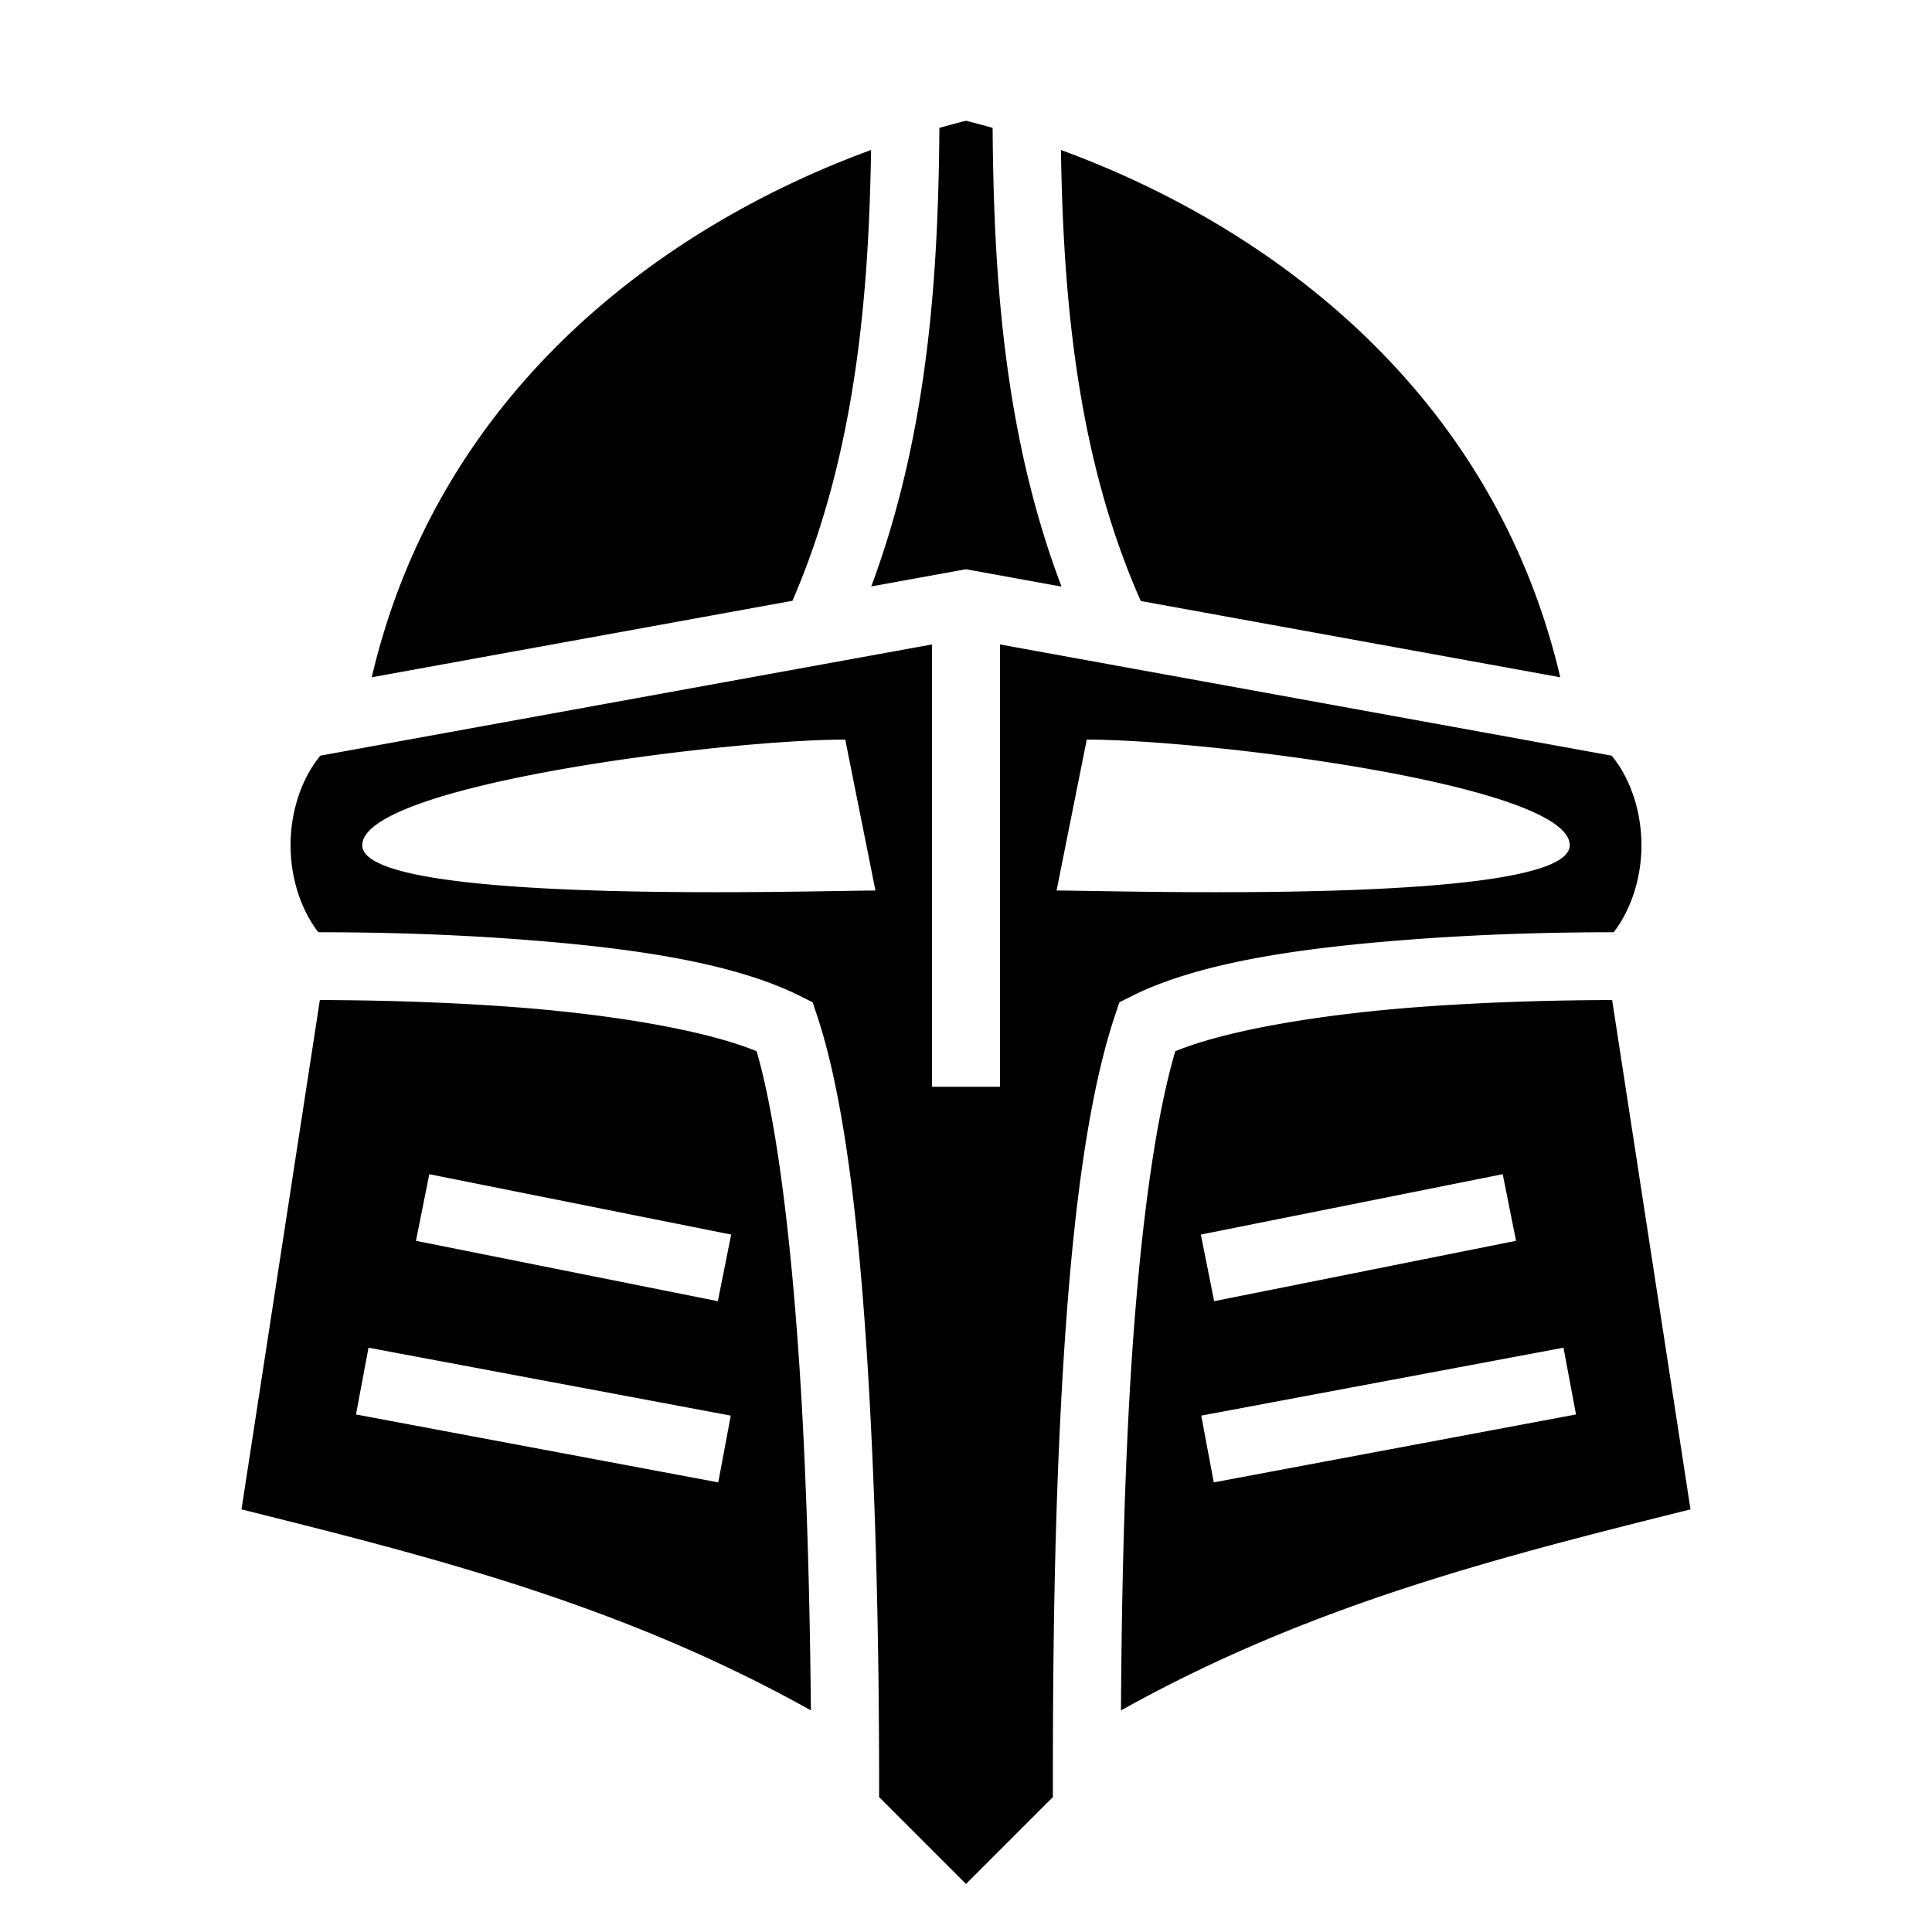 <?xml version="1.0" encoding="utf-8"?>
<svg width="800px" height="800px" viewBox="0 0 512 512" xmlns="http://www.w3.org/2000/svg"><path fill="#000000" d="M256 32c-2.329.582-4.684 1.22-7.05 1.887-.3 36.24-2.47 79.688-18.057 121.529L256 150.852l25.318 4.603c-15.798-41.57-17.97-85.178-18.267-121.568A244.501 244.501 0 0 0 256 32zm-25.154 7.744c-55.28 20.23-114.511 63.785-132.334 139.742l111.494-20.271c17.016-39.333 20.234-82.084 20.84-119.47zm50.31 0c.615 37.616 3.88 80.578 21.164 119.53l111.168 20.212C395.666 103.53 336.436 59.975 281.156 39.744zM247 170.785L84.893 200.258C79.975 206.216 77 214.932 77 224c0 8.727 2.773 17.108 7.355 23.049 9.955.016 30.477.143 54.334 1.978 26.423 2.033 54.653 5.58 73.336 14.922l3.334 1.668 1.18 3.537c8.759 26.277 12.438 70.147 14.451 112.418 1.917 40.258 1.983 77.296 1.987 94.678L256 499.273l23.02-23.02c.002-24.258.059-62.04 1.992-100.702 2.015-40.3 5.785-80.404 14.449-106.397l1.18-3.537 3.334-1.668c18.683-9.341 46.913-12.89 73.336-14.922 23.857-1.835 44.379-1.962 54.334-1.978C432.227 241.109 435 232.727 435 224c0-9.068-2.975-17.784-7.893-23.742L265 170.785V288h-18V170.785zM224 196l8 40c-16 0-136 4-136-12s96-28 128-28zm64 0c32 0 128 12 128 28s-120 12-136 12l8-40zM84.768 265.018L64 400c50.299 12.575 100.598 25.157 150.896 53.266-.174-19.269-.64-44.677-1.886-70.838-1.886-39.599-5.906-81.122-12.496-103.846-14.253-5.833-39.588-9.793-63.203-11.61-22.087-1.698-42.15-1.922-52.543-1.954zm342.464 0c-10.393.032-30.456.256-52.543 1.955-23.63 1.817-48.98 5.78-63.228 11.619-6.654 22.578-10.59 60.209-12.473 97.857-1.366 27.324-1.786 54.59-1.92 76.838C347.38 425.165 397.69 412.577 448 400l-20.768-134.982zm-313.466 46.156l80 16-3.532 17.652-80-16 3.532-17.652zm284.468 0l3.532 17.652-80 16-3.532-17.652 80-16zm-300.576 45.98l96 18-3.316 17.692-96-18 3.316-17.692zm316.684 0l3.316 17.692-96 18-3.316-17.692 96-18z"/></svg>